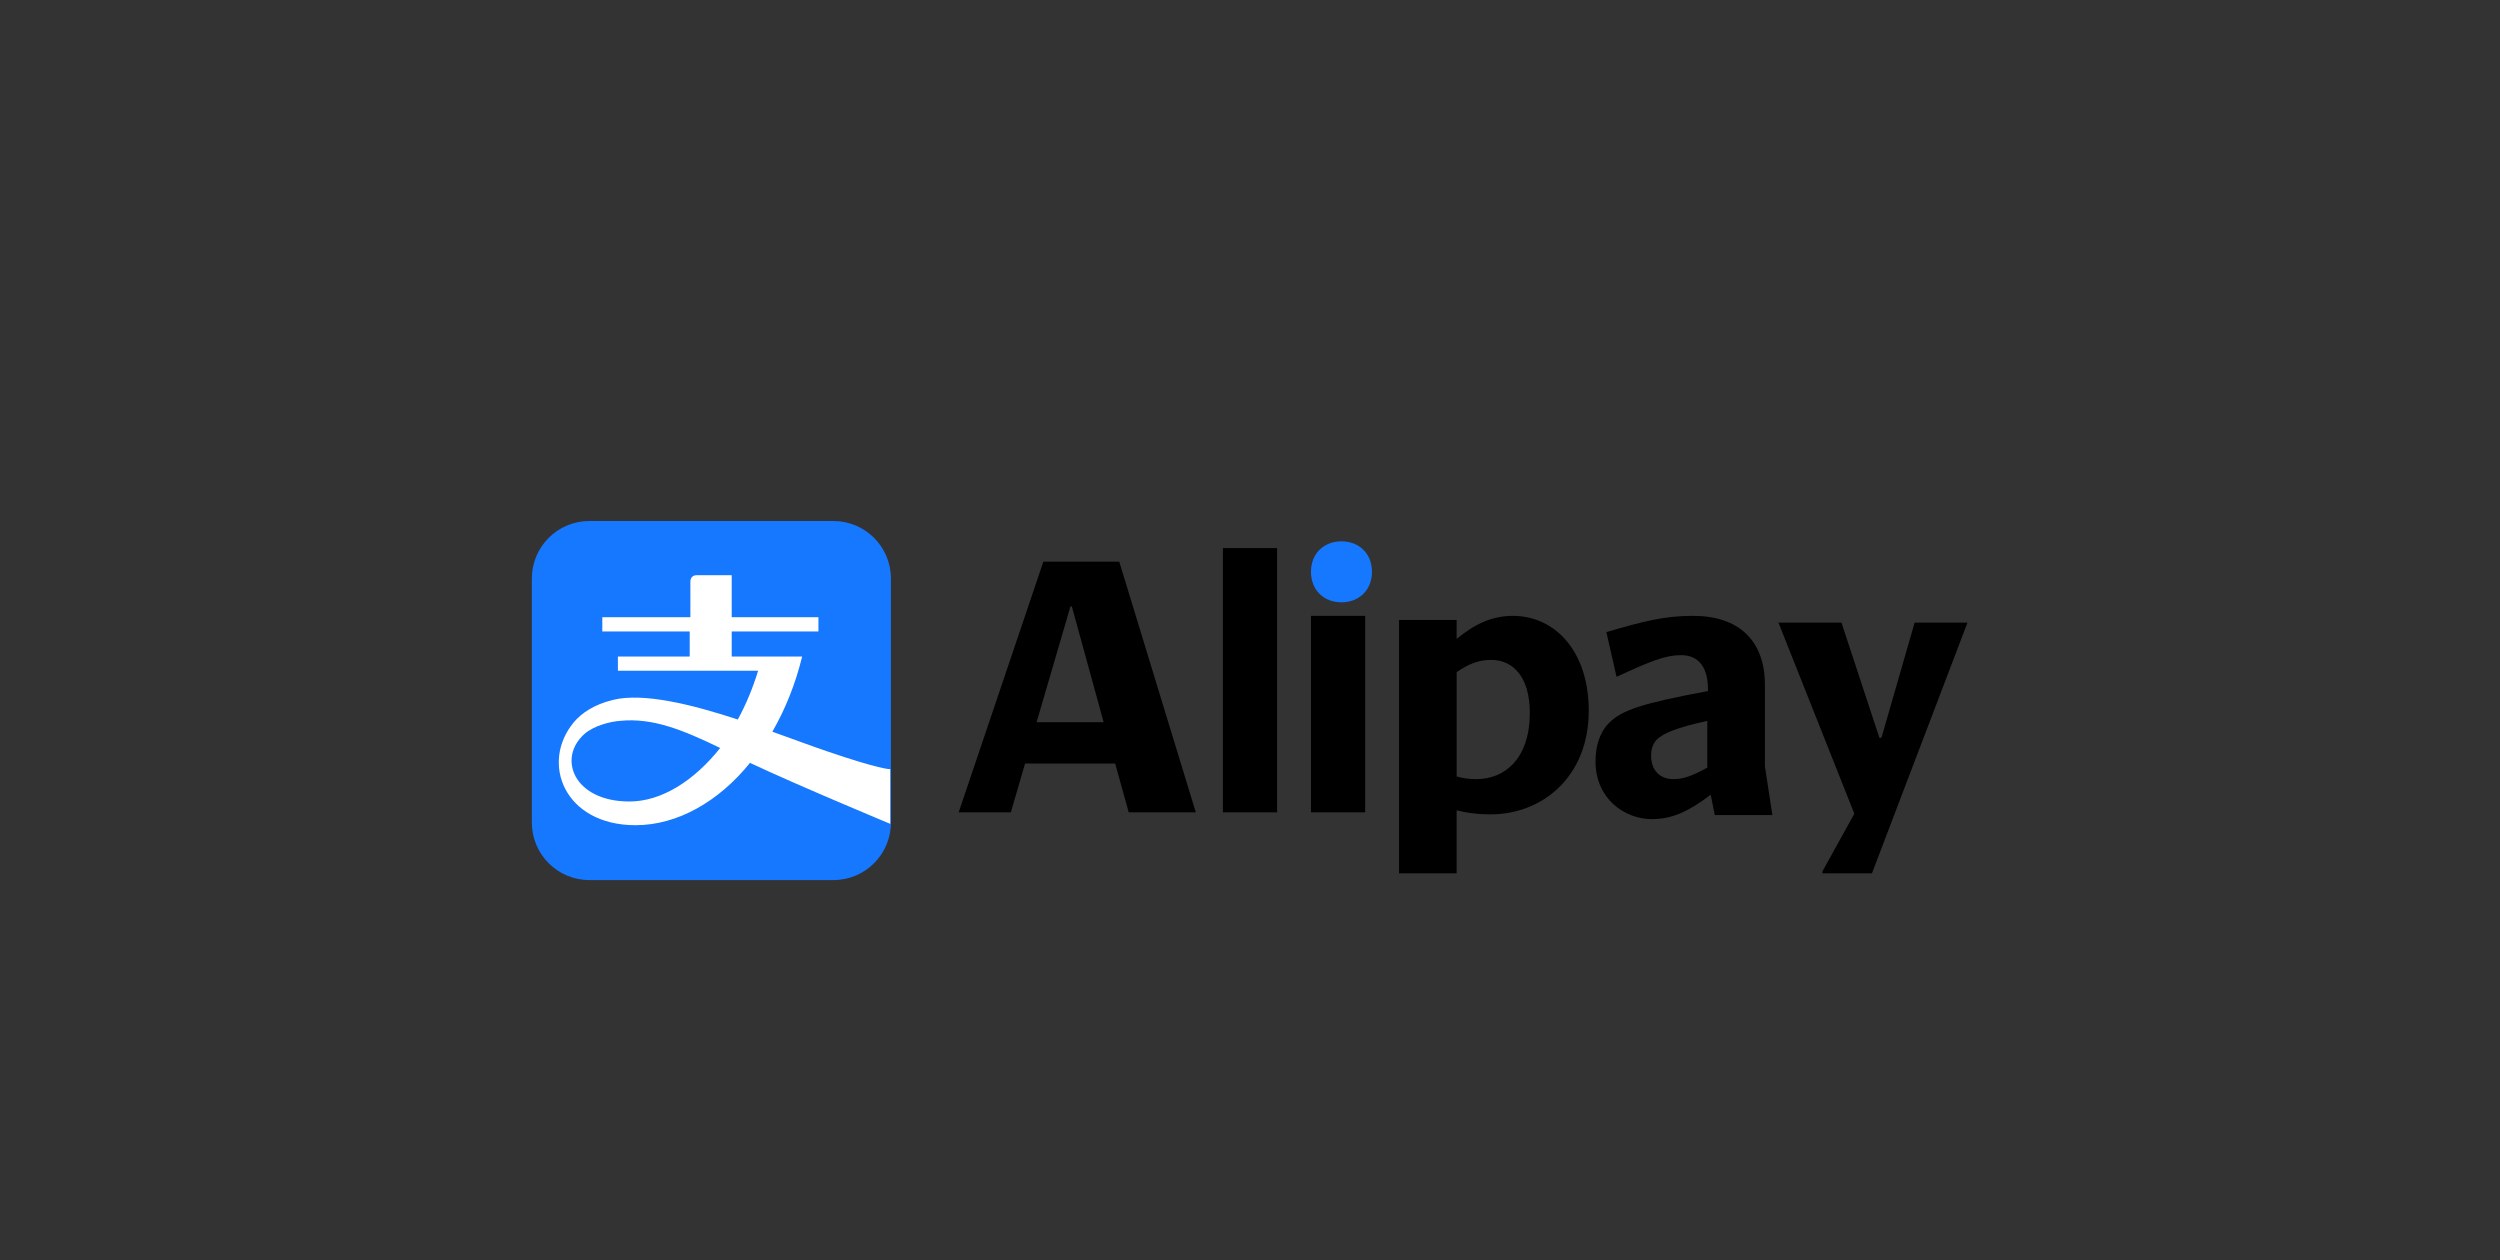 <?xml version="1.0" encoding="utf-8"?>
<!-- Generator: Adobe Illustrator 27.1.1, SVG Export Plug-In . SVG Version: 6.00 Build 0)  -->
<svg version="1.1" xmlns="http://www.w3.org/2000/svg" xmlns:xlink="http://www.w3.org/1999/xlink" x="0px" y="0px"
	 viewBox="0 0 369 186" style="enable-background:new 0 0 369 186;" xml:space="preserve">
<rect x="0" y="0" width="369" height="186" fill="#333333" stroke="none"/>
<style type="text/css">
	.st0{display:none;}
	.st1{display:inline;}
	.st2{fill:#00A1E9;}
	.st3{fill:#3F3B3A;}
	.st4{fill:#1677FF;}
	.st5{fill:#FFFFFF;}
</style>
<g id="Livello_1" class="st0">
	<g id="Alipay_logo" class="st1">
		<g id="Shape" transform="translate(78, 65)">
			<path class="st2" d="M12.1,0C5.4,0,0,5.4,0,12v51c0,6.6,5.4,12,12.1,12h51.5c6.7,0,12.1-5.4,12.1-12v-0.5
				c-0.2-0.1-19.7-8.1-29.6-12.8C39.5,57.8,30.9,62.7,22,62.7C6.9,62.7,1.7,49.6,8.9,41c1.6-1.9,4.2-3.7,8.3-4.7
				c6.4-1.6,16.7,1,26.3,4.1c1.7-3.1,3.2-6.6,4.3-10.3H18.1v-3h15.3v-5.3H14.9v-3h18.5v-7.6c0,0,0-1.3,1.3-1.3h7.5v8.9h18.3v3H42.2
				v5.3h14.9c-1.4,5.8-3.6,11.1-6.3,15.8c4.5,1.6,8.6,3.2,11.6,4.2c10.1,3.3,12.9,3.8,13.3,3.8V12c0-6.6-5.4-12-12.1-12L12.1,0
				L12.1,0z M20.4,40.6c-0.6,0-1.3,0-2,0.1c-1.9,0.2-5.4,1-7.4,2.7c-5.8,5-2.3,14.2,9.4,14.2c6.9,0,13.7-4.3,19.1-11.3
				C32.7,43.1,26.7,40.6,20.4,40.6L20.4,40.6z"/>
			<path class="st3" d="M207.4,52.1l-3.4,7.3l-3.4-7.3h-3.3l5.2,10.1v7h3.1v-7l0,0l5.2-10H207.4L207.4,52.1z M182.7,56.6l2.4,7.1
				h-4.8L182.7,56.6z M185.8,65.8l1.1,3.5h3.2l-6.3-17.1h-2.5L175,69.3h3.2l1.2-3.5H185.8z M161.7,60.3h-3.4v-5.9h3.4
				c1.7,0,2.7,1.5,2.7,2.9C164.5,58.8,163.5,60.3,161.7,60.3 M161.9,52.1h-6.7v17.1h3.1v-6.6h3.6c3.3,0,5.7-2.2,5.7-5.3
				S165.2,52.1,161.9,52.1 M139.5,69.3h3.1V52.2h-3.1V69.3z M117.7,52.1v17.1h10.4v-2.3h-7.3V52.1L117.7,52.1z M100.1,56.6l2.4,7.1
				h-4.8L100.1,56.6z M103.2,65.8l1.1,3.5h3.2l-6.3-17.1h-2.5l-6.3,17.1h3.2l1.2-3.5H103.2z M125,18.7h-13.3V14h15.4v-3h-15.4V5
				h-6.9c-0.8,0-1.4,0.6-1.4,1.4V11H88.2v3h15.3v4.7H90.6v2.9h25.7c0,0-1.4,5.5-8.5,11.5c-6.3-4.8-8.4-8.5-8.4-8.5h-6.9
				c2.8,4.8,6.8,8.7,11,11.7c-3.9,2.5-9,5-15.6,6.9v3.5c0,0,10.2-1.9,20-7.6c9.8,5.7,19.7,7.6,19.7,7.6v-3.3
				c-6.3-2.3-11.3-4.8-15.3-7.2C118,32,123,26.3,125,18.7 M168.2,5.6h-6.9v7.2h-17.1v2.9h17.1v25.8c-0.1,0.6-0.5,1.1-1.1,1.1h-3.5v3
				h9c1.4-0.1,2.6-1.2,2.6-2.7V15.7h2.8v-2.9h-2.8L168.2,5.6z M153.6,20.6c-0.3-0.5-0.8-0.9-1.4-0.9h-5.8l4.5,14h6.8L153.6,20.6z
				 M136.6,5.3l-7.9,18.6h6.1v22.2h6.7V16.7H139l5-11.4L136.6,5.3z M213.8,45.1l-2.4-8.2c-0.2-0.5-0.6-0.9-1.2-0.9h-6.4l1.9,6.3H198
				V30.1h14.9v-2.9H198v-5.7h14.9v-2.9h-37.1v2.9h14.9v5.7h-14.9v2.9h14.9v12.1h-14.9v2.9L213.8,45.1L213.8,45.1L213.8,45.1z
				 M183.5,11.8h21.7V16h7.7v-5c0,0,0,0,0,0c0-1.1-0.9-2.1-2-2.1h-12.5v-4h-8.1v4h-14.5V16h7.7V11.8z"/>
		</g>
	</g>
</g>
<g id="Livello_2">
	<g id="Page-1">
		<g id="Desk_ModuloL_Img_MetodiAlternativi" transform="translate(-142, -457)">
			<g id="alipay" transform="translate(142, 457)">
				<path id="Path" class="st4" d="M123,76.9H87c-4.7,0-8.5,3.8-8.5,8.5v36c0,4.7,3.8,8.5,8.5,8.5h36c4.7,0,8.5-3.8,8.5-8.5v-36
					C131.5,80.7,127.7,76.9,123,76.9"/>
				<path id="Shape_00000162338239864553798460000009402312650141574831_" class="st5" d="M122.1,110.9c-2.1-0.7-5-1.8-8.1-2.9
					c1.9-3.3,3.4-7,4.4-11.1H108v-3.7h12.8v-2.1H108v-6.2h-5.2c-0.9,0-0.9,0.9-0.9,0.9v5.3H88.9v2.1h12.9v3.7H91.2V99h20.7
					c-0.8,2.6-1.8,5-3,7.2c-6.7-2.2-13.9-4-18.4-2.9c-2.9,0.7-4.7,2-5.8,3.3c-5,6-1.4,15.2,9.1,15.2c6.2,0,12.3-3.5,16.9-9.2
					c7,3.3,20.7,9,20.7,9v-8.1C131.5,113.6,129.7,113.5,122.1,110.9 M92.9,118.3c-8.2,0-10.7-6.4-6.6-10c1.4-1.2,3.8-1.8,5.2-1.9
					c4.9-0.5,9.4,1.4,14.8,4C102.4,115.3,97.6,118.3,92.9,118.3"/>
				<path id="Path_00000057141415360093879350000006394788659599840947_" class="st4" d="M193.5,84.4c0,2.7,1.9,4.5,4.5,4.5
					c2.6,0,4.5-1.8,4.5-4.5c0-2.7-1.9-4.5-4.5-4.5C195.4,79.9,193.5,81.7,193.5,84.4"/>
				<rect id="Rectangle" x="180.5" y="80.9" width="8" height="39"/>
				<path id="Shape_00000175306284907095155290000014166657156997421993_" d="M165.2,82.9H154l-12.5,37h7.7l2.1-7.2h13.3l2,7.2h9.9
					L165.2,82.9L165.2,82.9z M153,106.6l5-17.1h0.2l4.7,17.1H153L153,106.6z"/>
				<rect id="Rectangle_00000122717245482811119150000003292061379323527829_" x="193.5" y="90.9" width="8" height="29"/>
				<polygon id="Path_00000127027654834397313610000008401468631453693875_" points="290.4,91.9 290.5,91.9 282.6,91.9 277.7,108.9 
					277.4,108.9 271.8,91.9 262.5,91.9 273.7,120.1 269,128.6 269,128.9 276.3,128.9 				"/>
				<path id="Shape_00000031929884714305024050000006437039543400874129_" d="M223.3,90.9c-3.1,0-5.6,1.2-8.3,3.4v-2.8h-8.5v37.4
					h8.5v-9.3c1.6,0.4,3.1,0.6,5,0.6c7.6,0,14.5-5.5,14.5-15.3C234.5,96.1,229.5,90.9,223.3,90.9 M217.9,115c-1,0-1.9-0.1-2.9-0.4
					V99.2c1.8-1.2,3.2-1.8,5.1-1.8c3.2,0,5.7,2.5,5.7,7.8C225.8,112,222.1,115,217.9,115"/>
				<path id="Shape_00000170256994975822378080000014599006531552592788_" d="M260.5,113.1v-12c0-6.6-3.9-10.2-10.6-10.2
					c-4.3,0-7.3,0.8-12.8,2.4l1.5,6.6c5-2.3,7.2-3.2,9.5-3.2c2.8,0,4,2,4,5.1v0.2c-9.7,1.8-12.7,2.8-14.6,4.7c-1.4,1.4-2,3.4-2,5.7
					c0,5.5,4.3,8.5,8.3,8.5c3,0,5.4-1.1,8.7-3.6l0.6,3h8.5L260.5,113.1L260.5,113.1z M252,113.3c-2.2,1.2-3.5,1.7-5,1.7
					c-2,0-3.3-1.3-3.3-3.5c0-0.8,0.2-1.6,0.8-2.3c1-1,3-1.8,7.5-2.8V113.3L252,113.3z"/>
			</g>
		</g>
	</g>
</g>
</svg>
